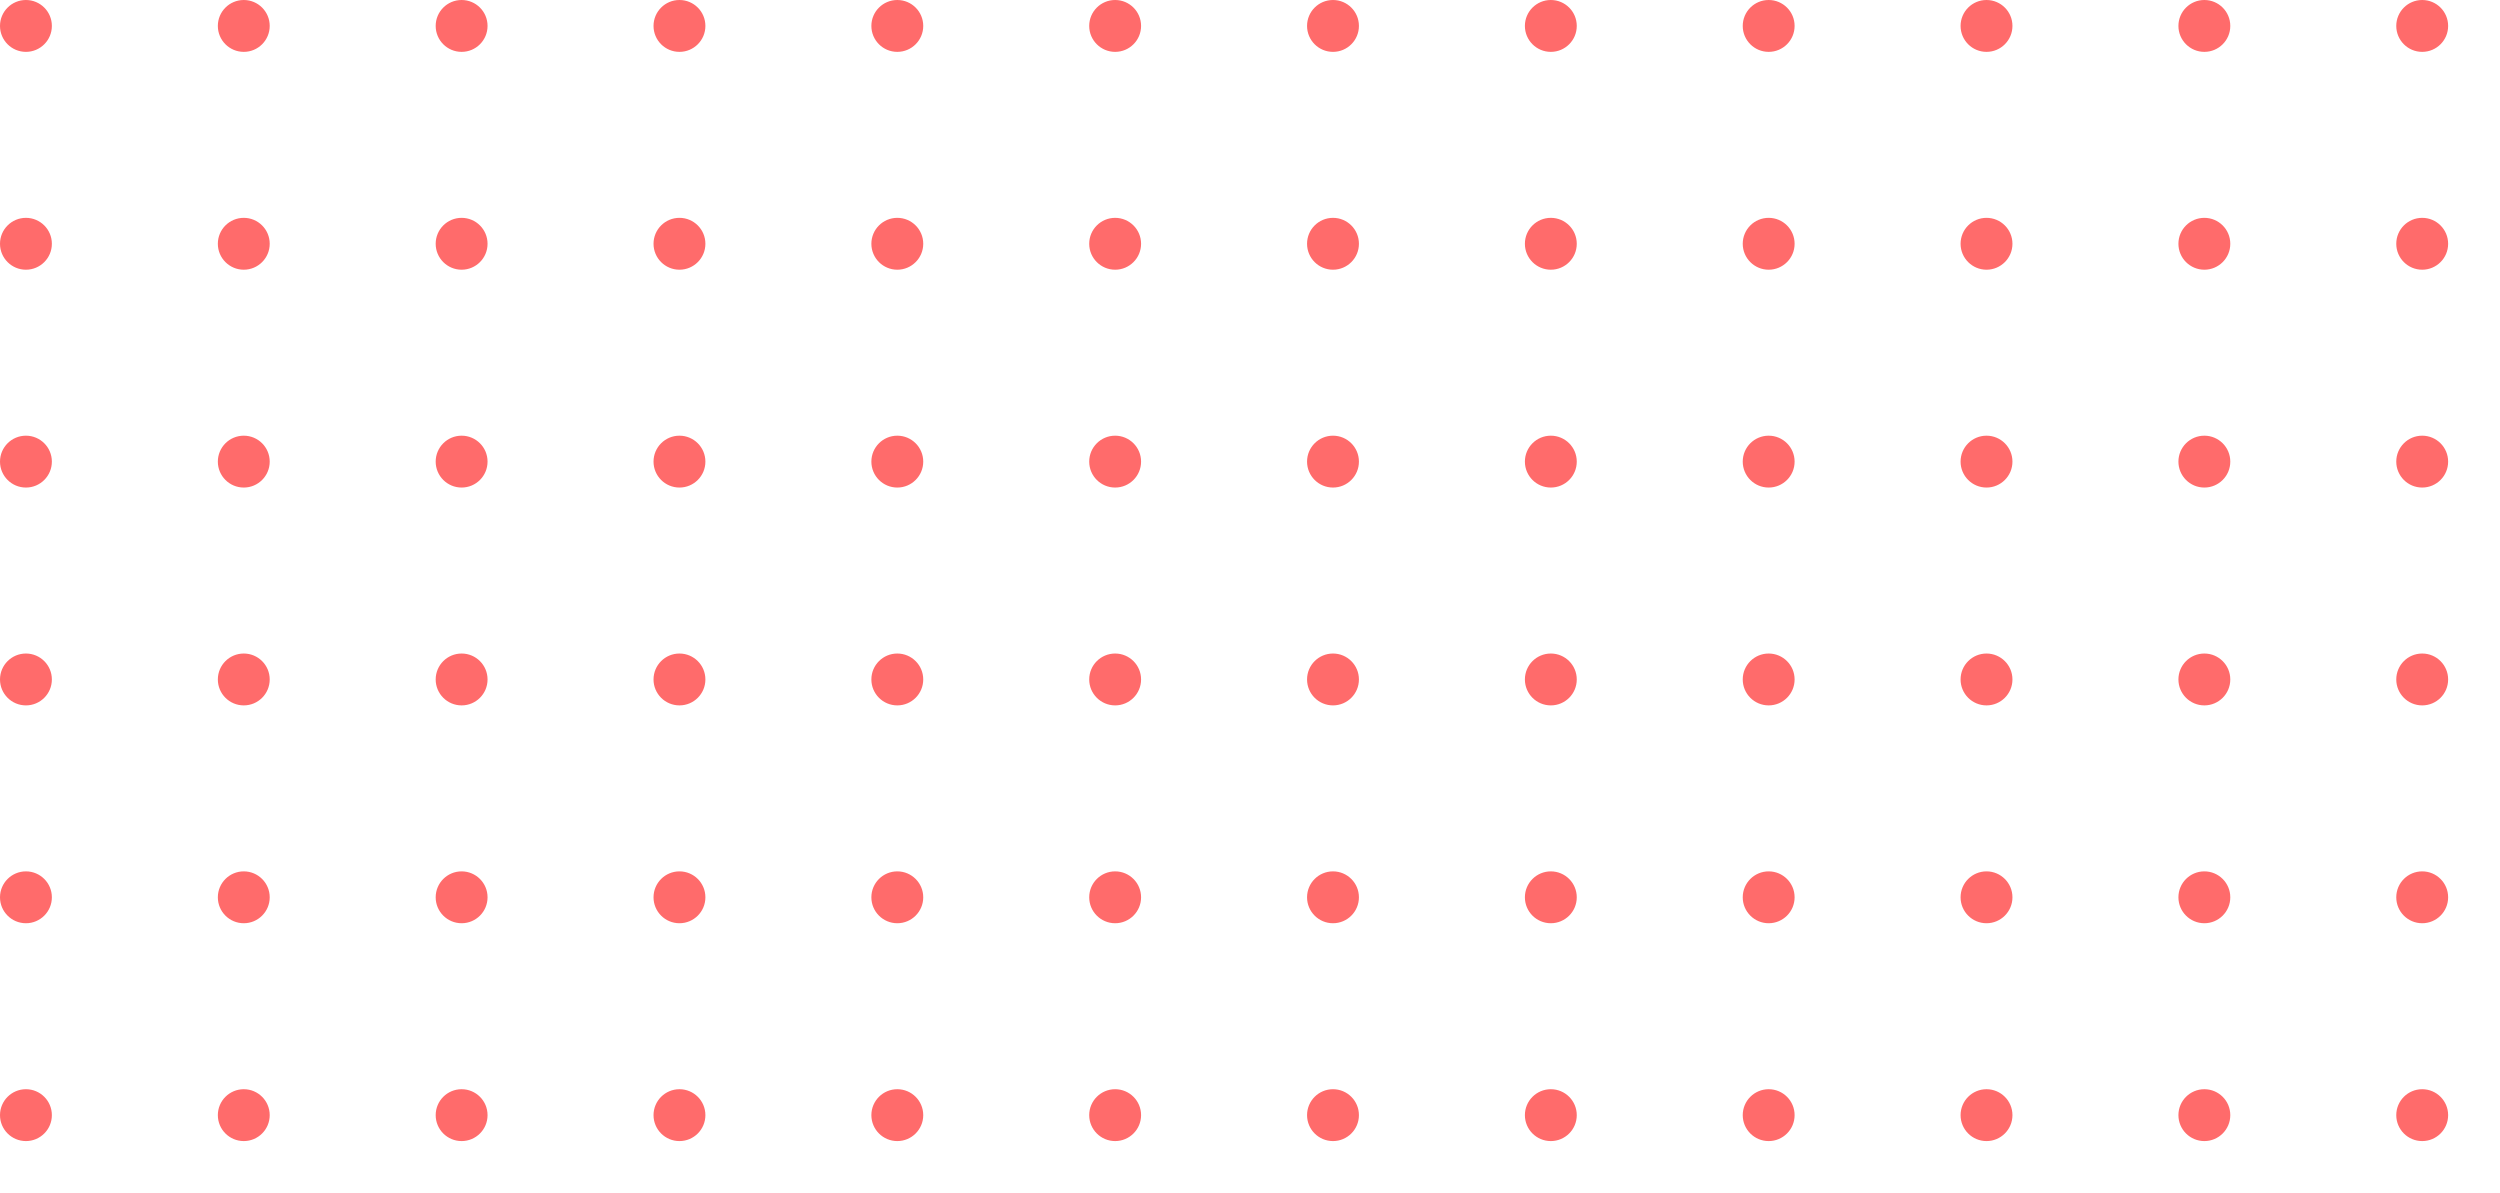 <svg height="115" viewBox="0 0 241 115" width="241" xmlns="http://www.w3.org/2000/svg" xmlns:xlink="http://www.w3.org/1999/xlink"><clipPath id="a"><path d="m0 0h241v115h-241z"/></clipPath><g clip-path="url(#a)" fill="#ff6b6b"><circle cx="2.5" cy="2.5" r="2.5"/><circle cx="2.5" cy="2.5" r="2.5" transform="translate(21)"/><circle cx="2.5" cy="2.5" r="2.5" transform="translate(42)"/><circle cx="2.5" cy="2.5" r="2.5" transform="translate(63)"/><circle cx="2.5" cy="2.5" r="2.5" transform="translate(84)"/><circle cx="2.5" cy="2.5" r="2.5" transform="translate(105)"/><circle cx="2.5" cy="2.5" r="2.5" transform="translate(126)"/><circle cx="2.5" cy="2.5" r="2.5" transform="translate(147)"/><circle cx="2.5" cy="2.5" r="2.5" transform="translate(168)"/><circle cx="2.5" cy="2.5" r="2.5" transform="translate(189)"/><circle cx="2.5" cy="2.5" r="2.5" transform="translate(210)"/><circle cx="2.5" cy="2.5" r="2.5" transform="translate(231)"/><circle cx="2.5" cy="2.5" r="2.5" transform="translate(252)"/><circle cx="2.5" cy="2.5" r="2.5" transform="translate(0 21)"/><circle cx="2.5" cy="2.5" r="2.5" transform="translate(21 21)"/><circle cx="2.5" cy="2.5" r="2.5" transform="translate(42 21)"/><circle cx="2.5" cy="2.5" r="2.5" transform="translate(63 21)"/><circle cx="2.5" cy="2.5" r="2.5" transform="translate(84 21)"/><circle cx="2.5" cy="2.5" r="2.5" transform="translate(105 21)"/><circle cx="2.5" cy="2.5" r="2.5" transform="translate(126 21)"/><circle cx="2.5" cy="2.5" r="2.5" transform="translate(147 21)"/><circle cx="2.5" cy="2.5" r="2.5" transform="translate(168 21)"/><circle cx="2.5" cy="2.5" r="2.5" transform="translate(189 21)"/><circle cx="2.5" cy="2.5" r="2.5" transform="translate(210 21)"/><circle cx="2.5" cy="2.5" r="2.5" transform="translate(231 21)"/><circle cx="2.5" cy="2.5" r="2.5" transform="translate(252 21)"/><circle cx="2.5" cy="2.5" r="2.5" transform="translate(0 42)"/><circle cx="2.5" cy="2.5" r="2.5" transform="translate(21 42)"/><circle cx="2.5" cy="2.5" r="2.5" transform="translate(42 42)"/><circle cx="2.5" cy="2.5" r="2.5" transform="translate(63 42)"/><circle cx="2.5" cy="2.5" r="2.5" transform="translate(84 42)"/><circle cx="2.5" cy="2.5" r="2.5" transform="translate(105 42)"/><circle cx="2.5" cy="2.5" r="2.5" transform="translate(126 42)"/><circle cx="2.5" cy="2.5" r="2.5" transform="translate(147 42)"/><circle cx="2.5" cy="2.5" r="2.5" transform="translate(168 42)"/><circle cx="2.5" cy="2.5" r="2.5" transform="translate(189 42)"/><circle cx="2.5" cy="2.5" r="2.5" transform="translate(210 42)"/><circle cx="2.5" cy="2.5" r="2.5" transform="translate(231 42)"/><circle cx="2.5" cy="2.5" r="2.5" transform="translate(252 42)"/><circle cx="2.5" cy="2.5" r="2.5" transform="translate(0 63)"/><circle cx="2.5" cy="2.5" r="2.5" transform="translate(21 63)"/><circle cx="2.5" cy="2.5" r="2.5" transform="translate(42 63)"/><circle cx="2.5" cy="2.5" r="2.5" transform="translate(63 63)"/><circle cx="2.5" cy="2.5" r="2.5" transform="translate(84 63)"/><circle cx="2.5" cy="2.5" r="2.5" transform="translate(105 63)"/><circle cx="2.5" cy="2.5" r="2.5" transform="translate(126 63)"/><circle cx="2.5" cy="2.5" r="2.5" transform="translate(147 63)"/><circle cx="2.5" cy="2.5" r="2.5" transform="translate(168 63)"/><circle cx="2.5" cy="2.5" r="2.5" transform="translate(189 63)"/><circle cx="2.5" cy="2.5" r="2.5" transform="translate(210 63)"/><circle cx="2.5" cy="2.5" r="2.5" transform="translate(231 63)"/><circle cx="2.5" cy="2.5" r="2.5" transform="translate(252 63)"/><circle cx="2.5" cy="2.5" r="2.5" transform="translate(0 84)"/><circle cx="2.5" cy="2.5" r="2.5" transform="translate(21 84)"/><circle cx="2.5" cy="2.5" r="2.5" transform="translate(42 84)"/><circle cx="2.5" cy="2.5" r="2.5" transform="translate(63 84)"/><circle cx="2.5" cy="2.5" r="2.5" transform="translate(84 84)"/><circle cx="2.5" cy="2.5" r="2.5" transform="translate(105 84)"/><circle cx="2.5" cy="2.5" r="2.5" transform="translate(126 84)"/><circle cx="2.5" cy="2.5" r="2.5" transform="translate(147 84)"/><circle cx="2.5" cy="2.5" r="2.5" transform="translate(168 84)"/><circle cx="2.5" cy="2.5" r="2.5" transform="translate(189 84)"/><circle cx="2.5" cy="2.5" r="2.5" transform="translate(210 84)"/><circle cx="2.5" cy="2.5" r="2.5" transform="translate(231 84)"/><circle cx="2.5" cy="2.5" r="2.5" transform="translate(252 84)"/><circle cx="2.5" cy="2.5" r="2.5" transform="translate(0 105)"/><circle cx="2.5" cy="2.5" r="2.5" transform="translate(21 105)"/><circle cx="2.5" cy="2.5" r="2.5" transform="translate(42 105)"/><circle cx="2.5" cy="2.5" r="2.5" transform="translate(63 105)"/><circle cx="2.5" cy="2.5" r="2.5" transform="translate(84 105)"/><circle cx="2.5" cy="2.5" r="2.5" transform="translate(105 105)"/><circle cx="2.5" cy="2.5" r="2.5" transform="translate(126 105)"/><circle cx="2.5" cy="2.5" r="2.5" transform="translate(147 105)"/><circle cx="2.5" cy="2.5" r="2.5" transform="translate(168 105)"/><circle cx="2.5" cy="2.5" r="2.5" transform="translate(189 105)"/><circle cx="2.5" cy="2.5" r="2.5" transform="translate(210 105)"/><circle cx="2.5" cy="2.5" r="2.5" transform="translate(231 105)"/><circle cx="2.5" cy="2.5" r="2.5" transform="translate(252 105)"/></g></svg>
